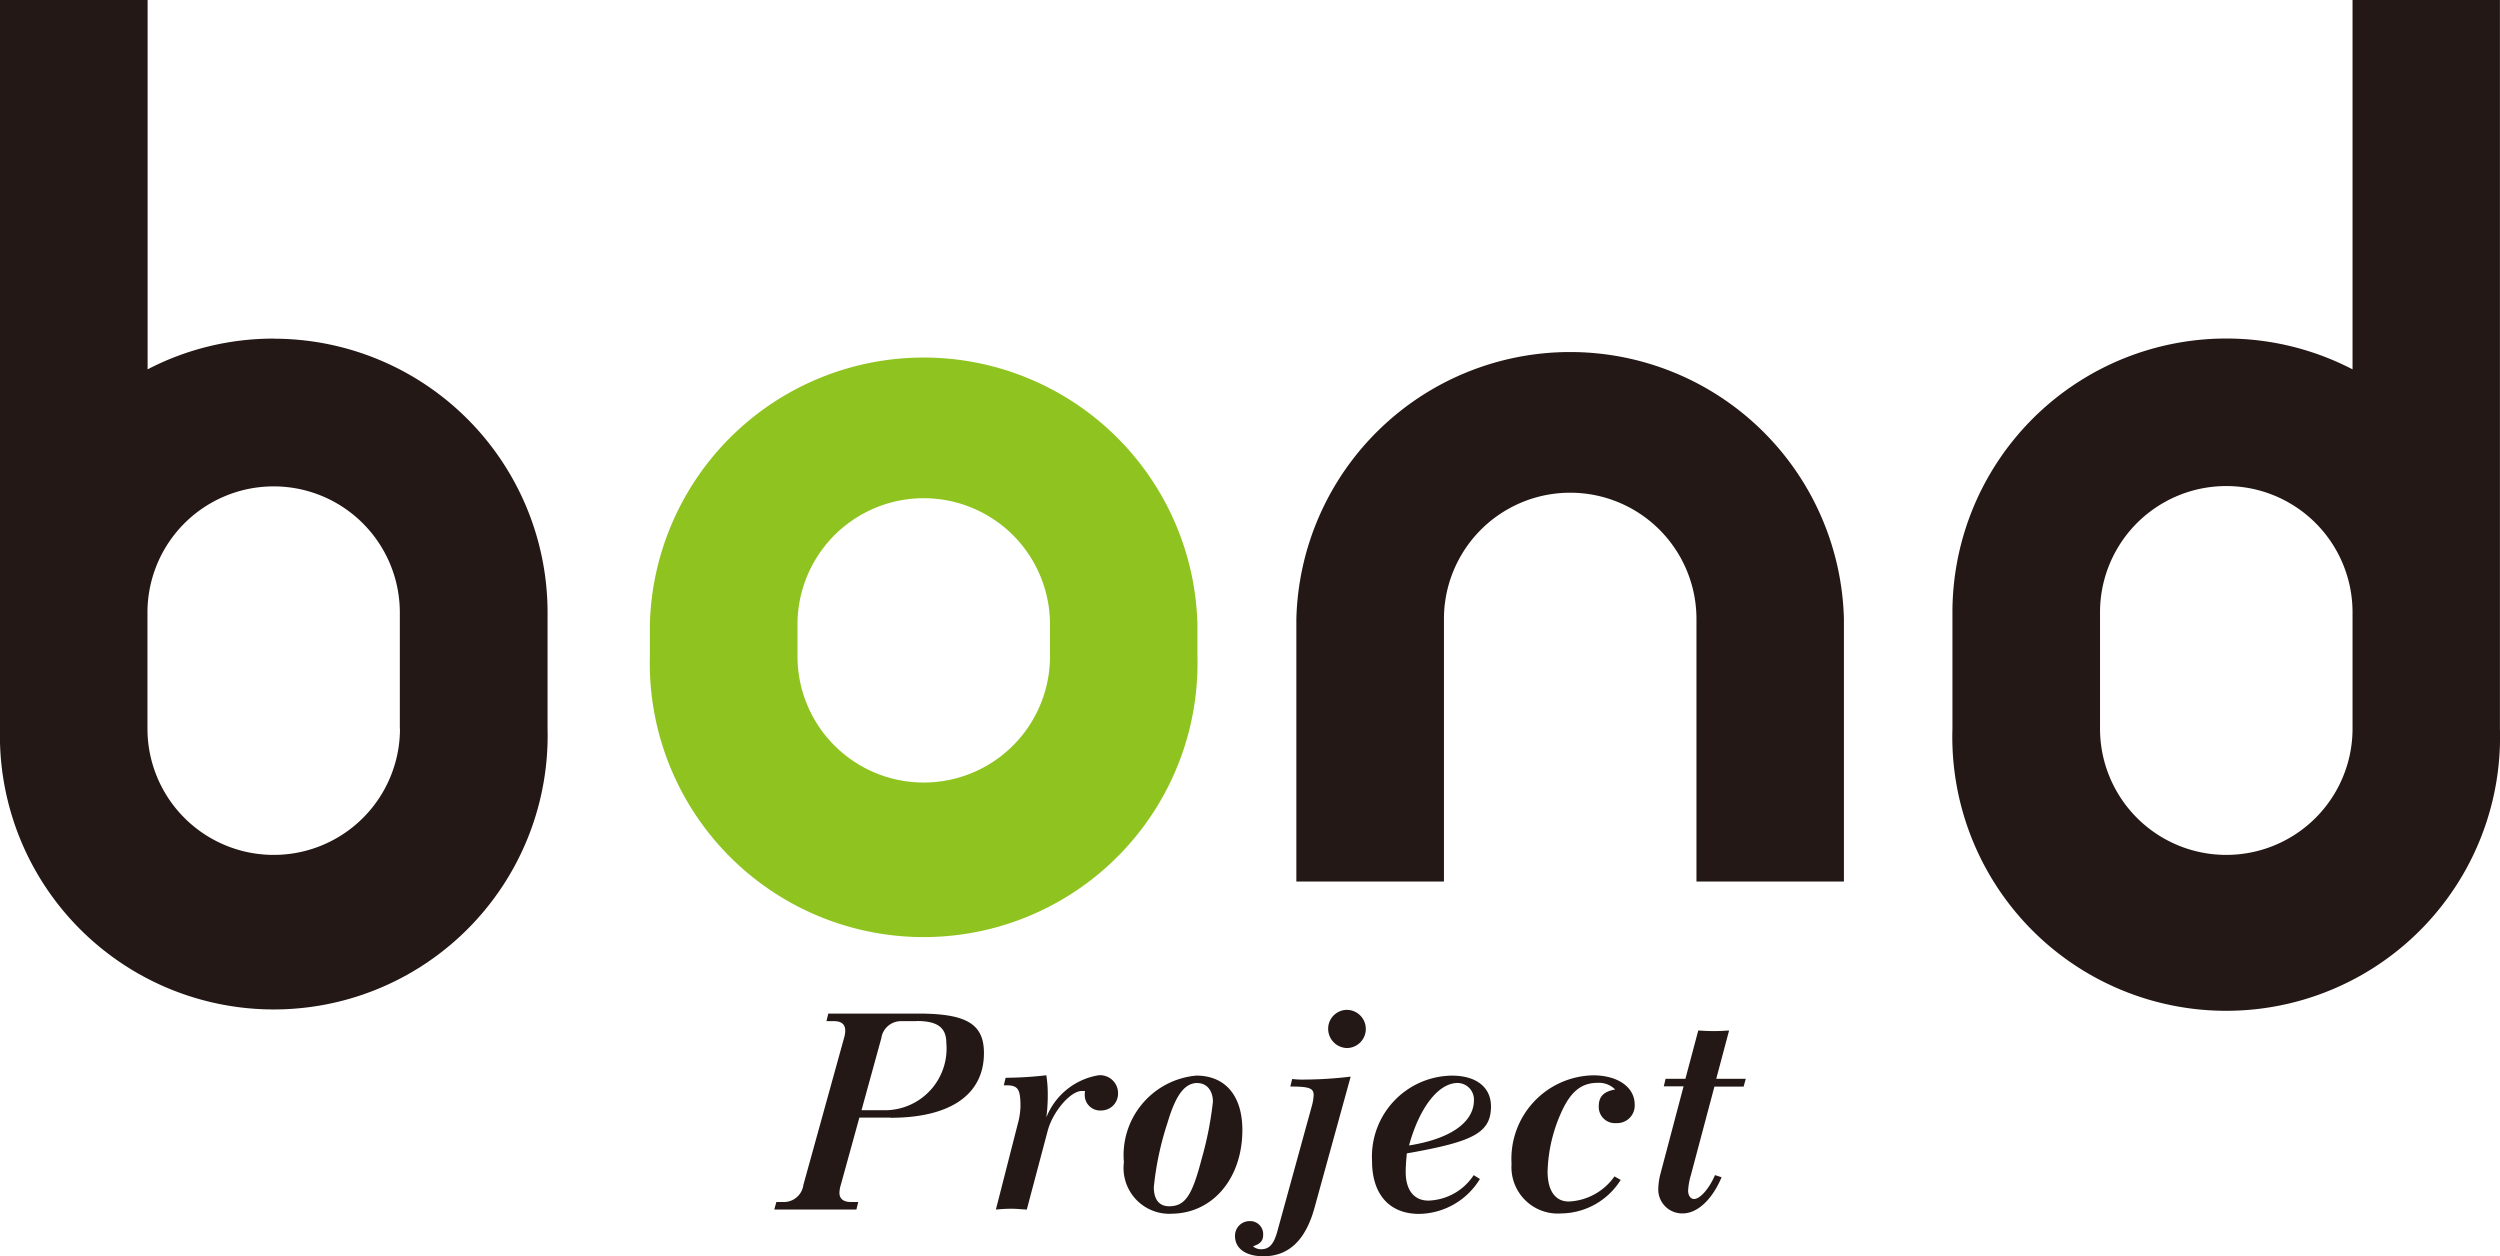 <svg id="b" xmlns="http://www.w3.org/2000/svg" width="99.5" height="50" viewBox="0 0 99.5 50">
  <g id="c">
    <g id="グループ_27499" data-name="グループ 27499">
      <path id="パス_7654" data-name="パス 7654" d="M60.442,72.248h-.619a.79.79,0,0,0-.793.681l-.788,2.864h.985a2.455,2.455,0,0,0,2.391-2.673c0-.619-.354-.878-1.176-.878M59.4,76.086H58.157l-.737,2.673a1.133,1.133,0,0,0-.056.321c0,.236.158.366.461.366h.287l-.073.3H54.77l.084-.3h.287a.781.781,0,0,0,.788-.681l1.615-5.835a1.1,1.1,0,0,0,.051-.3c0-.259-.152-.383-.461-.383h-.287l.073-.3h3.59c1.913,0,2.605.416,2.605,1.57,0,1.654-1.334,2.577-3.725,2.577" transform="translate(-23.954 -31.606)" fill="#231815"/>
      <path id="パス_7655" data-name="パス 7655" d="M74.625,77.715a.613.613,0,0,1-.641-.608.852.852,0,0,1,.011-.169h-.129c-.45,0-1.154.822-1.356,1.581l-.833,3.14c-.343-.023-.45-.034-.6-.034a5.8,5.8,0,0,0-.63.034l.906-3.545a2.809,2.809,0,0,0,.073-.568c0-.681-.1-.833-.557-.833h-.107l.073-.3a15.067,15.067,0,0,0,1.621-.1,4.929,4.929,0,0,1,.056.748,6.991,6.991,0,0,1-.056.928,2.709,2.709,0,0,1,2.082-1.677.715.715,0,0,1,.771.737.668.668,0,0,1-.692.664" transform="translate(-30.811 -33.517)" fill="#231815"/>
      <path id="パス_7656" data-name="パス 7656" d="M82.437,76.623c-.512,0-.867.461-1.2,1.581a12.015,12.015,0,0,0-.546,2.566c0,.49.214.76.608.76.641,0,.917-.428,1.294-1.879a13.618,13.618,0,0,0,.45-2.285c0-.439-.248-.737-.608-.737m-1.058,5.2A1.823,1.823,0,0,1,79.5,79.779a3.179,3.179,0,0,1,2.881-3.449c1.154,0,1.834.8,1.834,2.166,0,1.93-1.187,3.331-2.842,3.331" transform="translate(-34.769 -33.521)" fill="#231815"/>
      <path id="パス_7657" data-name="パス 7657" d="M91.828,73.2a.766.766,0,0,1-.76-.771.75.75,0,0,1,.771-.748.76.76,0,0,1-.011,1.519m-1.305,6.364c-.354,1.283-1.024,1.924-2.031,1.924-.7,0-1.131-.309-1.131-.8a.58.58,0,0,1,.585-.6.517.517,0,0,1,.535.535c0,.248-.107.371-.405.467a.484.484,0,0,0,.321.118c.321,0,.5-.191.641-.686l1.39-5.053a1.88,1.88,0,0,0,.062-.394c0-.276-.169-.343-.928-.343l.073-.3a3.209,3.209,0,0,0,.45.023,15.782,15.782,0,0,0,1.879-.118l-1.44,5.222Z" transform="translate(-38.207 -31.488)" fill="#231815"/>
      <path id="パス_7658" data-name="パス 7658" d="M100.456,76.623c-.771,0-1.525.985-1.936,2.487,1.643-.259,2.583-.917,2.583-1.806a.66.66,0,0,0-.653-.681m-1.9,2.78-.118.023c-.034.354-.045.557-.045.737,0,.726.332,1.142.906,1.142a2.239,2.239,0,0,0,1.8-1.013l.248.152a2.883,2.883,0,0,1-2.425,1.39c-1.176,0-1.868-.782-1.868-2.093a3.222,3.222,0,0,1,3.174-3.41c.973,0,1.559.461,1.559,1.227,0,1.058-.737,1.4-3.224,1.846" transform="translate(-42.44 -33.521)" fill="#231815"/>
      <path id="パス_7659" data-name="パス 7659" d="M111.084,78.212a.643.643,0,0,1-.692-.664c0-.394.191-.591.653-.675a.914.914,0,0,0-.7-.264c-.619,0-1.035.321-1.39,1.058a6.108,6.108,0,0,0-.6,2.465c0,.765.3,1.2.844,1.2a2.342,2.342,0,0,0,1.818-1l.248.141a2.831,2.831,0,0,1-2.369,1.334,1.846,1.846,0,0,1-1.975-1.975,3.321,3.321,0,0,1,3.247-3.522c.985,0,1.654.473,1.654,1.165a.7.7,0,0,1-.726.737" transform="translate(-46.761 -33.512)" fill="#231815"/>
      <path id="パス_7660" data-name="パス 7660" d="M120.7,75.378h-1.165l-.94,3.534a2.629,2.629,0,0,0-.107.608c0,.191.1.332.236.332.236,0,.6-.405.833-.951l.264.084c-.383.906-.973,1.44-1.547,1.44a.952.952,0,0,1-.973-1,2.724,2.724,0,0,1,.1-.63l.906-3.427h-.788l.073-.3h.788l.512-1.924c.343.023.473.023.619.023s.259,0,.608-.023l-.512,1.924h1.176l-.084.3Z" transform="translate(-51.301 -32.131)" fill="#231815"/>
      <path id="パス_7661" data-name="パス 7661" d="M107.624,45.883V35.434a5.025,5.025,0,1,0-10.05,0V45.883H91.7V35.434a10.9,10.9,0,0,1,21.793,0V45.883h-5.875Z" transform="translate(-40.105 -10.799)" fill="#231815"/>
      <path id="パス_7662" data-name="パス 7662" d="M51.845,37.1a5.025,5.025,0,0,0,10.05,0V35.834a5.025,5.025,0,1,0-10.05,0Zm-5.875,0V35.834a10.9,10.9,0,0,1,21.793,0V37.1a10.9,10.9,0,1,1-21.793,0" transform="translate(-20.105 -10.98)" fill="#8fc31f"/>
      <path id="パス_7663" data-name="パス 7663" d="M154.034,29a5.025,5.025,0,1,1-10.05,0V24.37a5.025,5.025,0,1,1,10.05,0Zm0-29V14.7A10.9,10.9,0,0,0,138.11,24.37V29A10.9,10.9,0,1,0,159.9,29V0h-5.875Z" transform="translate(-60.403)" fill="#231815"/>
      <path id="パス_7664" data-name="パス 7664" d="M15.919,29a5.025,5.025,0,1,1-10.05,0v-4.62h0a5.022,5.022,0,1,1,10.044,0V29ZM10.894,13.477A10.833,10.833,0,0,0,5.875,14.7V0H0V29a10.9,10.9,0,1,0,21.793,0v-4.62a10.9,10.9,0,0,0-10.9-10.9" fill="#231815"/>
    </g>
  </g>
</svg>
